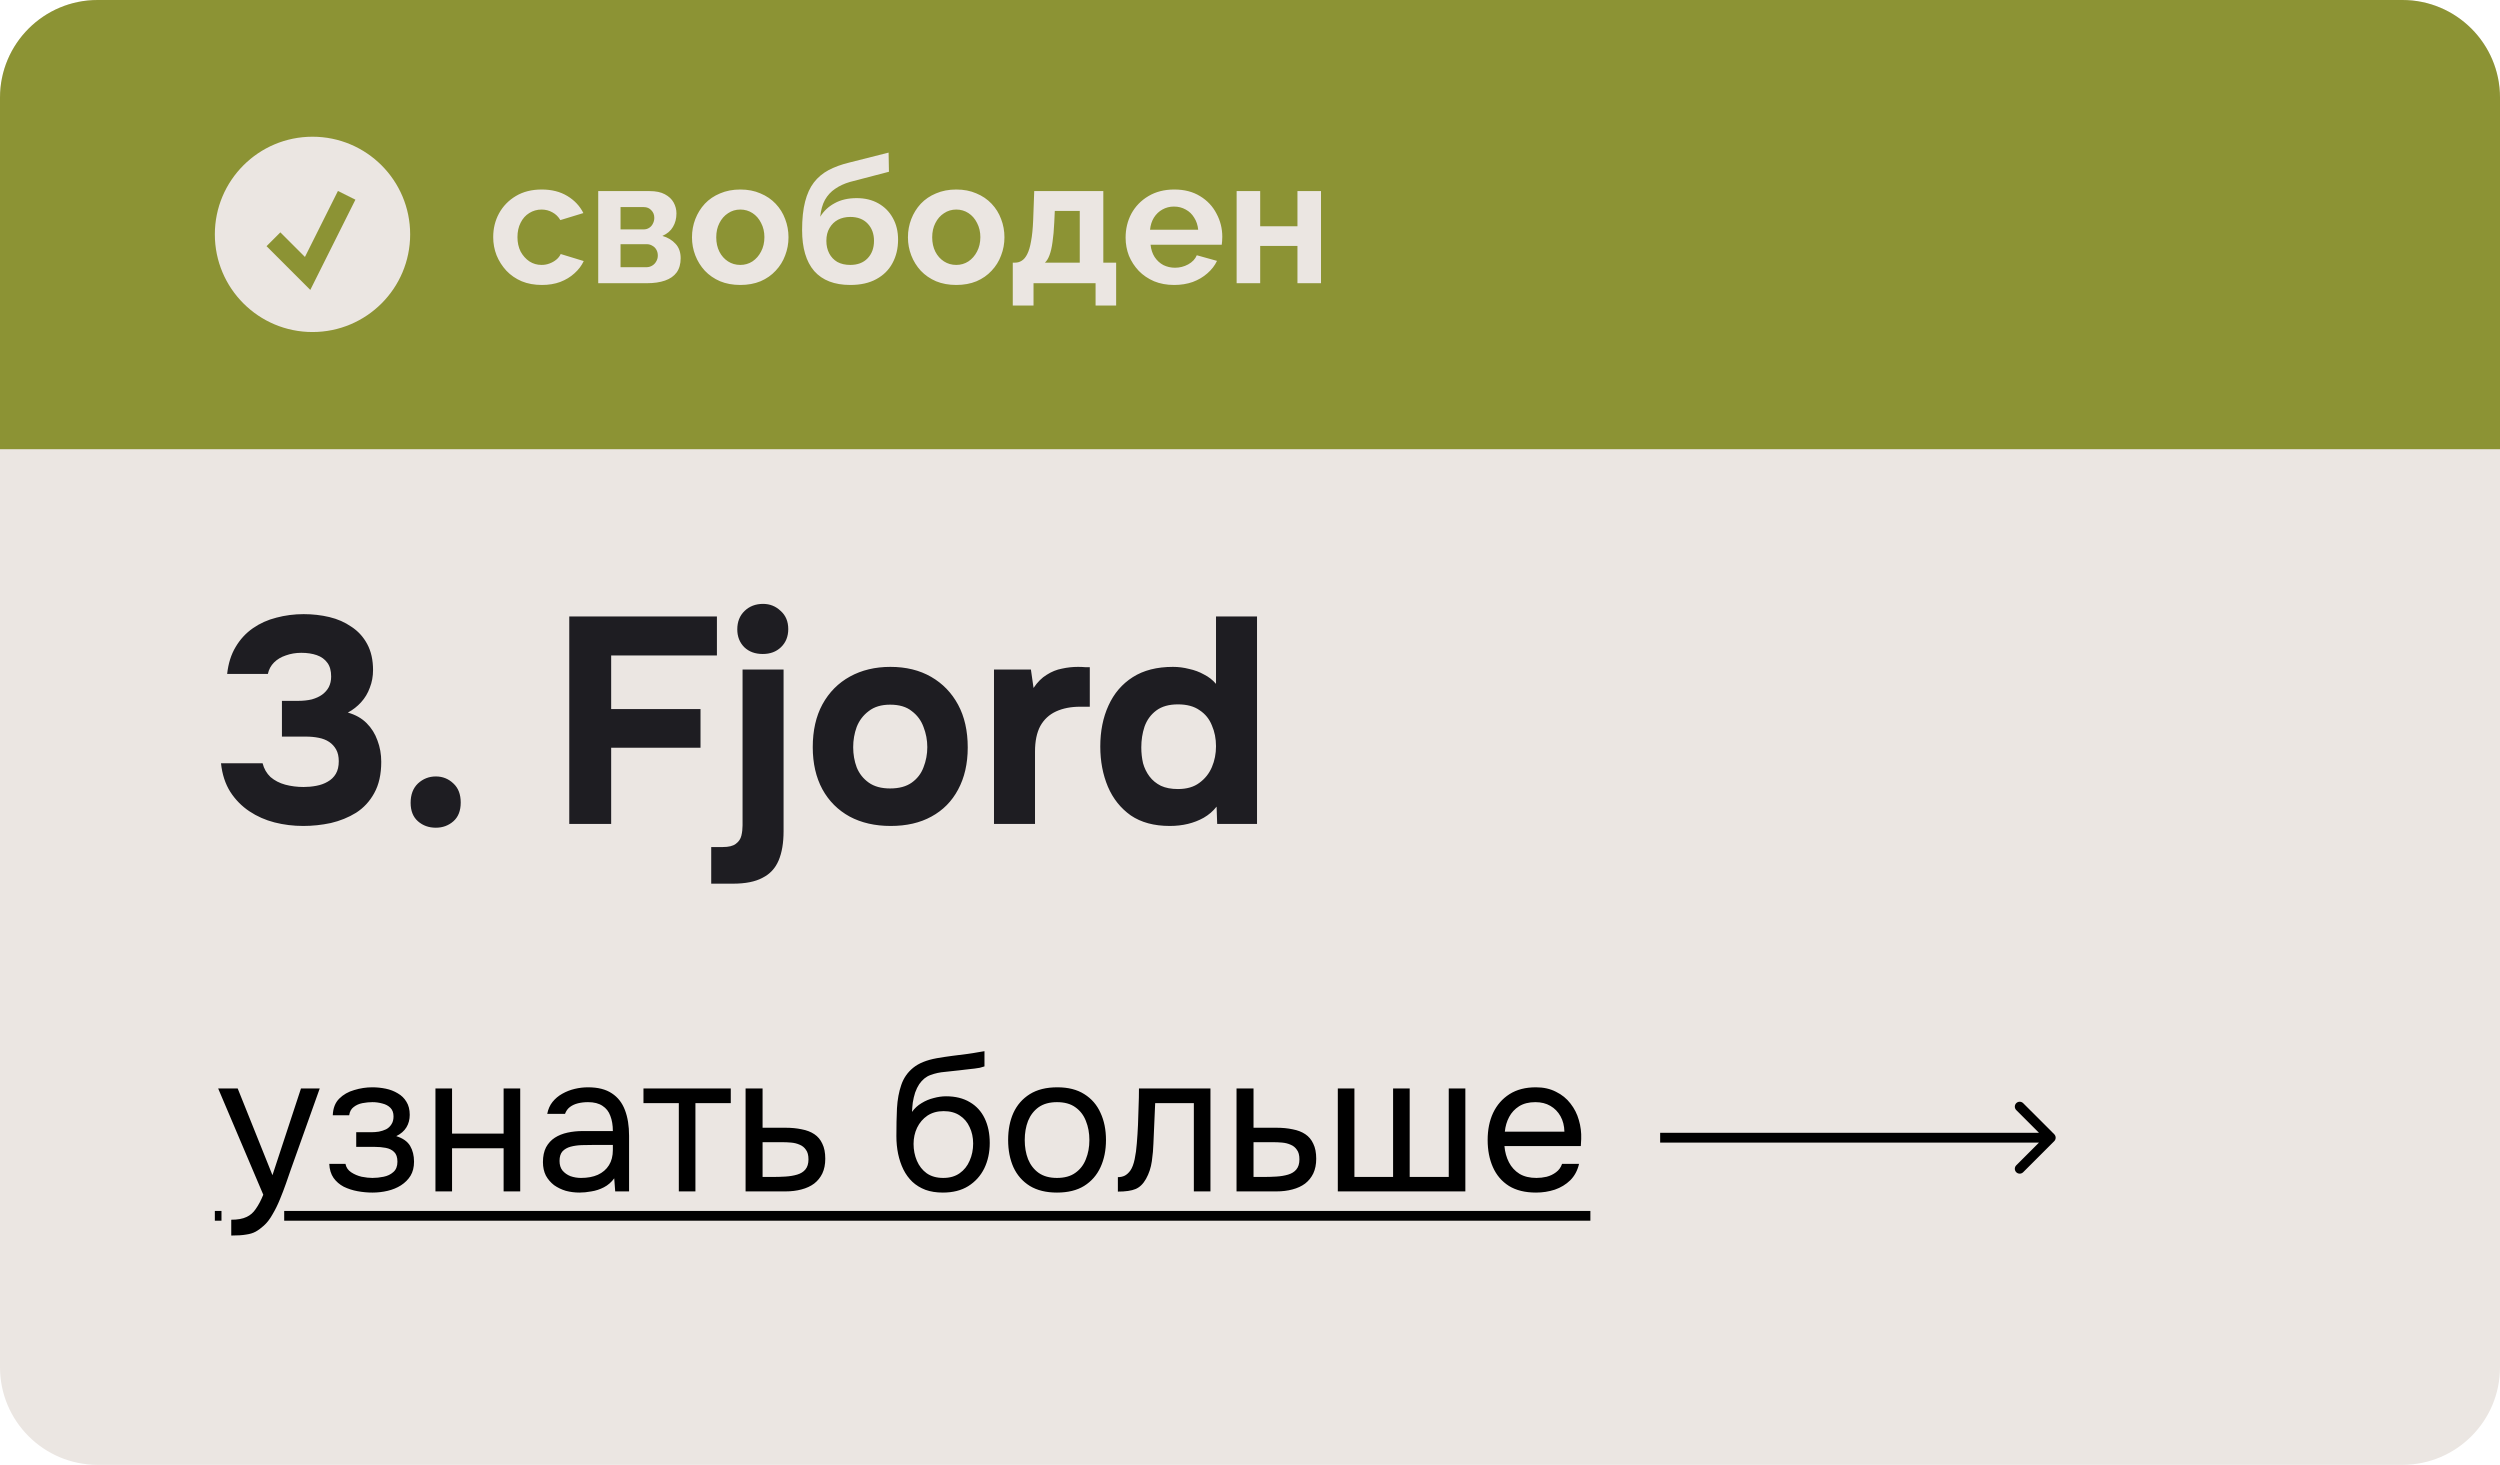 <?xml version="1.0" encoding="UTF-8"?> <svg xmlns="http://www.w3.org/2000/svg" width="256" height="150" viewBox="0 0 256 150" fill="none"><path data-figma-bg-blur-radius="15" d="M0 10C0 4.477 4.477 0 10 0H246C251.523 0 256 4.477 256 10V140C256 145.523 251.523 150 246 150H10C4.477 150 0 145.523 0 140V10Z" fill="#EBE6E2"></path><path data-figma-bg-blur-radius="15" d="M0 10C0 4.477 4.477 0 10 0H246C251.523 0 256 4.477 256 10V46H0V10Z" fill="#8C9334"></path><path d="M55.49 29.18C54.722 29.18 54.032 29.054 53.42 28.802C52.808 28.538 52.286 28.178 51.854 27.722C51.422 27.254 51.086 26.726 50.846 26.138C50.618 25.55 50.504 24.932 50.504 24.284C50.504 23.396 50.702 22.586 51.098 21.854C51.506 21.11 52.082 20.516 52.826 20.072C53.57 19.628 54.452 19.406 55.472 19.406C56.492 19.406 57.368 19.628 58.1 20.072C58.832 20.516 59.378 21.098 59.738 21.818L57.38 22.538C57.176 22.19 56.906 21.926 56.57 21.746C56.234 21.554 55.862 21.458 55.454 21.458C54.998 21.458 54.578 21.578 54.194 21.818C53.822 22.046 53.528 22.376 53.312 22.808C53.096 23.228 52.988 23.72 52.988 24.284C52.988 24.836 53.096 25.328 53.312 25.76C53.54 26.18 53.84 26.516 54.212 26.768C54.584 27.008 54.998 27.128 55.454 27.128C55.742 27.128 56.012 27.08 56.264 26.984C56.528 26.888 56.762 26.756 56.966 26.588C57.17 26.42 57.32 26.228 57.416 26.012L59.774 26.732C59.558 27.2 59.24 27.62 58.82 27.992C58.412 28.364 57.926 28.658 57.362 28.874C56.81 29.078 56.186 29.18 55.49 29.18ZM61.258 29V19.568H66.514C67.162 19.568 67.684 19.676 68.08 19.892C68.488 20.108 68.788 20.39 68.98 20.738C69.172 21.086 69.268 21.458 69.268 21.854C69.268 22.382 69.148 22.844 68.908 23.24C68.68 23.636 68.32 23.942 67.828 24.158C68.38 24.314 68.83 24.584 69.178 24.968C69.526 25.34 69.7 25.832 69.7 26.444C69.7 27.032 69.562 27.518 69.286 27.902C69.01 28.274 68.614 28.55 68.098 28.73C67.582 28.91 66.97 29 66.262 29H61.258ZM63.544 27.362H66.19C66.406 27.362 66.604 27.308 66.784 27.2C66.964 27.092 67.102 26.948 67.198 26.768C67.306 26.588 67.36 26.39 67.36 26.174C67.36 25.946 67.312 25.748 67.216 25.58C67.12 25.4 66.982 25.262 66.802 25.166C66.634 25.058 66.436 25.004 66.208 25.004H63.544V27.362ZM63.544 23.492H65.902C66.118 23.492 66.31 23.438 66.478 23.33C66.646 23.222 66.772 23.078 66.856 22.898C66.952 22.718 67 22.52 67 22.304C67 21.992 66.898 21.734 66.694 21.53C66.502 21.314 66.244 21.206 65.92 21.206H63.544V23.492ZM75.809 29.18C75.041 29.18 74.352 29.054 73.74 28.802C73.127 28.538 72.606 28.178 72.174 27.722C71.754 27.266 71.43 26.744 71.201 26.156C70.974 25.568 70.859 24.95 70.859 24.302C70.859 23.642 70.974 23.018 71.201 22.43C71.43 21.842 71.754 21.32 72.174 20.864C72.606 20.408 73.127 20.054 73.74 19.802C74.352 19.538 75.041 19.406 75.809 19.406C76.578 19.406 77.261 19.538 77.862 19.802C78.474 20.054 78.996 20.408 79.427 20.864C79.859 21.32 80.183 21.842 80.4 22.43C80.627 23.018 80.742 23.642 80.742 24.302C80.742 24.95 80.627 25.568 80.4 26.156C80.183 26.744 79.859 27.266 79.427 27.722C79.007 28.178 78.492 28.538 77.879 28.802C77.267 29.054 76.578 29.18 75.809 29.18ZM73.344 24.302C73.344 24.854 73.451 25.346 73.668 25.778C73.883 26.198 74.177 26.528 74.549 26.768C74.921 27.008 75.341 27.128 75.809 27.128C76.266 27.128 76.68 27.008 77.052 26.768C77.424 26.516 77.718 26.18 77.933 25.76C78.162 25.328 78.275 24.836 78.275 24.284C78.275 23.744 78.162 23.258 77.933 22.826C77.718 22.394 77.424 22.058 77.052 21.818C76.68 21.578 76.266 21.458 75.809 21.458C75.341 21.458 74.921 21.584 74.549 21.836C74.177 22.076 73.883 22.412 73.668 22.844C73.451 23.264 73.344 23.75 73.344 24.302ZM87.067 29.18C85.448 29.18 84.218 28.706 83.377 27.758C82.549 26.798 82.135 25.4 82.135 23.564C82.135 22.412 82.237 21.44 82.442 20.648C82.645 19.856 82.945 19.202 83.341 18.686C83.737 18.17 84.236 17.75 84.835 17.426C85.448 17.102 86.15 16.844 86.942 16.652L90.992 15.626L91.028 17.588L87.031 18.632C86.456 18.8 85.951 19.034 85.519 19.334C85.088 19.622 84.74 20 84.475 20.468C84.224 20.924 84.061 21.5 83.99 22.196C84.35 21.608 84.841 21.146 85.466 20.81C86.09 20.462 86.846 20.288 87.734 20.288C88.573 20.288 89.311 20.468 89.948 20.828C90.584 21.188 91.076 21.686 91.424 22.322C91.784 22.958 91.963 23.696 91.963 24.536C91.963 25.436 91.772 26.24 91.388 26.948C91.016 27.644 90.463 28.19 89.731 28.586C89.011 28.982 88.124 29.18 87.067 29.18ZM87.067 27.128C87.811 27.128 88.4 26.906 88.832 26.462C89.275 26.006 89.498 25.406 89.498 24.662C89.498 23.942 89.281 23.354 88.85 22.898C88.418 22.442 87.823 22.214 87.067 22.214C86.6 22.214 86.18 22.31 85.808 22.502C85.448 22.694 85.159 22.976 84.944 23.348C84.728 23.708 84.62 24.146 84.62 24.662C84.62 25.142 84.716 25.568 84.907 25.94C85.1 26.312 85.376 26.606 85.736 26.822C86.108 27.026 86.552 27.128 87.067 27.128ZM97.923 29.18C97.155 29.18 96.465 29.054 95.853 28.802C95.241 28.538 94.719 28.178 94.287 27.722C93.867 27.266 93.543 26.744 93.315 26.156C93.087 25.568 92.973 24.95 92.973 24.302C92.973 23.642 93.087 23.018 93.315 22.43C93.543 21.842 93.867 21.32 94.287 20.864C94.719 20.408 95.241 20.054 95.853 19.802C96.465 19.538 97.155 19.406 97.923 19.406C98.691 19.406 99.375 19.538 99.975 19.802C100.587 20.054 101.109 20.408 101.541 20.864C101.973 21.32 102.297 21.842 102.513 22.43C102.741 23.018 102.855 23.642 102.855 24.302C102.855 24.95 102.741 25.568 102.513 26.156C102.297 26.744 101.973 27.266 101.541 27.722C101.121 28.178 100.605 28.538 99.993 28.802C99.381 29.054 98.691 29.18 97.923 29.18ZM95.457 24.302C95.457 24.854 95.565 25.346 95.781 25.778C95.997 26.198 96.291 26.528 96.663 26.768C97.035 27.008 97.455 27.128 97.923 27.128C98.379 27.128 98.793 27.008 99.165 26.768C99.537 26.516 99.831 26.18 100.047 25.76C100.275 25.328 100.389 24.836 100.389 24.284C100.389 23.744 100.275 23.258 100.047 22.826C99.831 22.394 99.537 22.058 99.165 21.818C98.793 21.578 98.379 21.458 97.923 21.458C97.455 21.458 97.035 21.584 96.663 21.836C96.291 22.076 95.997 22.412 95.781 22.844C95.565 23.264 95.457 23.75 95.457 24.302ZM103.709 31.286V26.894H103.961C104.201 26.894 104.423 26.828 104.627 26.696C104.843 26.564 105.029 26.342 105.185 26.03C105.353 25.706 105.485 25.262 105.581 24.698C105.689 24.134 105.761 23.414 105.797 22.538L105.905 19.568H112.979V26.894H114.293V31.286H112.187V29H105.833V31.286H103.709ZM107.003 26.894H110.567V21.602H108.011L107.957 22.772C107.921 23.564 107.861 24.236 107.777 24.788C107.705 25.328 107.603 25.772 107.471 26.12C107.351 26.456 107.195 26.714 107.003 26.894ZM120.23 29.18C119.474 29.18 118.79 29.054 118.178 28.802C117.566 28.538 117.044 28.184 116.612 27.74C116.18 27.284 115.844 26.768 115.604 26.192C115.376 25.604 115.262 24.986 115.262 24.338C115.262 23.438 115.46 22.616 115.856 21.872C116.264 21.128 116.84 20.534 117.584 20.09C118.34 19.634 119.228 19.406 120.248 19.406C121.28 19.406 122.162 19.634 122.894 20.09C123.626 20.534 124.184 21.128 124.568 21.872C124.964 22.604 125.162 23.396 125.162 24.248C125.162 24.392 125.156 24.542 125.144 24.698C125.132 24.842 125.12 24.962 125.108 25.058H117.818C117.866 25.538 118.004 25.958 118.232 26.318C118.472 26.678 118.772 26.954 119.132 27.146C119.504 27.326 119.9 27.416 120.32 27.416C120.8 27.416 121.25 27.302 121.67 27.074C122.102 26.834 122.396 26.522 122.552 26.138L124.622 26.714C124.394 27.194 124.064 27.62 123.632 27.992C123.212 28.364 122.714 28.658 122.138 28.874C121.562 29.078 120.926 29.18 120.23 29.18ZM117.764 23.528H122.696C122.648 23.048 122.51 22.634 122.282 22.286C122.066 21.926 121.778 21.65 121.418 21.458C121.058 21.254 120.656 21.152 120.212 21.152C119.78 21.152 119.384 21.254 119.024 21.458C118.676 21.65 118.388 21.926 118.16 22.286C117.944 22.634 117.812 23.048 117.764 23.528ZM126.631 29V19.568H129.043V23.168H132.859V19.568H135.271V29H132.859V25.184H129.043V29H126.631Z" fill="#EBE6E2"></path><circle cx="32" cy="24" r="10" fill="#EBE6E2"></circle><path d="M28 24.5L31.5 28L35.5 20" stroke="#8C9334" stroke-width="2"></path><path d="M31.06 84.578C30.04 84.578 29.06 84.458 28.12 84.218C27.18 83.978 26.32 83.598 25.54 83.078C24.76 82.558 24.11 81.898 23.59 81.098C23.07 80.278 22.75 79.298 22.63 78.158H26.89C27.03 78.718 27.3 79.188 27.7 79.568C28.12 79.928 28.62 80.188 29.2 80.348C29.8 80.508 30.43 80.588 31.09 80.588C31.53 80.588 31.96 80.548 32.38 80.468C32.82 80.388 33.21 80.248 33.55 80.048C33.91 79.848 34.19 79.578 34.39 79.238C34.59 78.898 34.69 78.468 34.69 77.948C34.69 77.468 34.6 77.068 34.42 76.748C34.24 76.428 34 76.168 33.7 75.968C33.4 75.768 33.04 75.628 32.62 75.548C32.22 75.468 31.79 75.428 31.33 75.428H28.87V71.768H30.52C31.04 71.768 31.51 71.718 31.93 71.618C32.35 71.498 32.7 71.338 32.98 71.138C33.28 70.918 33.51 70.658 33.67 70.358C33.83 70.038 33.91 69.678 33.91 69.278C33.91 68.678 33.78 68.208 33.52 67.868C33.26 67.508 32.9 67.248 32.44 67.088C31.98 66.928 31.45 66.848 30.85 66.848C30.29 66.848 29.76 66.938 29.26 67.118C28.78 67.278 28.38 67.518 28.06 67.838C27.74 68.158 27.53 68.548 27.43 69.008H23.26C23.38 67.928 23.67 67.008 24.13 66.248C24.59 65.468 25.18 64.828 25.9 64.328C26.62 63.828 27.42 63.468 28.3 63.248C29.2 63.008 30.13 62.888 31.09 62.888C32.01 62.888 32.89 62.988 33.73 63.188C34.57 63.388 35.32 63.718 35.98 64.178C36.66 64.618 37.2 65.208 37.6 65.948C38 66.688 38.2 67.578 38.2 68.618C38.2 69.258 38.09 69.858 37.87 70.418C37.67 70.978 37.37 71.478 36.97 71.918C36.59 72.338 36.14 72.688 35.62 72.968C36.4 73.188 37.04 73.548 37.54 74.048C38.04 74.548 38.41 75.138 38.65 75.818C38.91 76.498 39.04 77.228 39.04 78.008C39.04 79.288 38.8 80.358 38.32 81.218C37.86 82.058 37.24 82.728 36.46 83.228C35.68 83.708 34.82 84.058 33.88 84.278C32.94 84.478 32 84.578 31.06 84.578ZM44.628 84.758C43.908 84.758 43.298 84.538 42.798 84.098C42.298 83.658 42.048 83.028 42.048 82.208C42.048 81.368 42.298 80.708 42.798 80.228C43.318 79.748 43.928 79.508 44.628 79.508C45.328 79.508 45.928 79.748 46.428 80.228C46.928 80.688 47.178 81.338 47.178 82.178C47.178 83.018 46.928 83.658 46.428 84.098C45.928 84.538 45.328 84.758 44.628 84.758ZM58.293 84.368V63.128H73.413V67.118H62.583V72.608H71.733V76.568H62.583V84.368H58.293ZM72.828 90.488V86.738H73.998C74.618 86.738 75.068 86.628 75.348 86.408C75.648 86.188 75.838 85.908 75.918 85.568C75.998 85.228 76.038 84.878 76.038 84.518V68.558H80.238V85.118C80.238 86.318 80.068 87.318 79.728 88.118C79.388 88.918 78.838 89.508 78.078 89.888C77.338 90.288 76.328 90.488 75.048 90.488H72.828ZM78.108 66.968C77.328 66.968 76.698 66.738 76.218 66.278C75.738 65.798 75.498 65.188 75.498 64.448C75.498 63.668 75.748 63.038 76.248 62.558C76.748 62.078 77.378 61.838 78.138 61.838C78.838 61.838 79.438 62.078 79.938 62.558C80.458 63.018 80.718 63.638 80.718 64.418C80.718 65.178 80.468 65.798 79.968 66.278C79.488 66.738 78.868 66.968 78.108 66.968ZM91.206 84.578C89.606 84.578 88.206 84.258 87.006 83.618C85.806 82.958 84.876 82.028 84.216 80.828C83.556 79.608 83.226 78.168 83.226 76.508C83.226 74.808 83.556 73.348 84.216 72.128C84.896 70.888 85.836 69.938 87.036 69.278C88.236 68.618 89.616 68.288 91.176 68.288C92.776 68.288 94.166 68.628 95.346 69.308C96.526 69.988 97.446 70.938 98.106 72.158C98.766 73.378 99.096 74.838 99.096 76.538C99.096 78.198 98.766 79.638 98.106 80.858C97.466 82.058 96.556 82.978 95.376 83.618C94.216 84.258 92.826 84.578 91.206 84.578ZM91.146 80.738C92.066 80.738 92.806 80.538 93.366 80.138C93.926 79.738 94.326 79.218 94.566 78.578C94.826 77.918 94.956 77.228 94.956 76.508C94.956 75.788 94.826 75.098 94.566 74.438C94.326 73.778 93.926 73.238 93.366 72.818C92.826 72.378 92.086 72.158 91.146 72.158C90.246 72.158 89.516 72.378 88.956 72.818C88.396 73.238 87.986 73.778 87.726 74.438C87.486 75.098 87.366 75.788 87.366 76.508C87.366 77.248 87.486 77.938 87.726 78.578C87.986 79.218 88.396 79.738 88.956 80.138C89.516 80.538 90.246 80.738 91.146 80.738ZM101.785 84.368V68.558H105.565L105.835 70.448C106.235 69.848 106.685 69.398 107.185 69.098C107.685 68.778 108.205 68.568 108.745 68.468C109.285 68.348 109.835 68.288 110.395 68.288C110.655 68.288 110.895 68.298 111.115 68.318C111.335 68.318 111.495 68.318 111.595 68.318V72.368H110.605C109.665 72.368 108.845 72.528 108.145 72.848C107.445 73.168 106.905 73.668 106.525 74.348C106.165 75.028 105.985 75.898 105.985 76.958V84.368H101.785ZM119.779 84.578C118.179 84.578 116.849 84.218 115.789 83.498C114.749 82.758 113.969 81.778 113.449 80.558C112.929 79.318 112.669 77.948 112.669 76.448C112.669 74.868 112.949 73.468 113.509 72.248C114.069 71.008 114.899 70.038 115.999 69.338C117.099 68.638 118.469 68.288 120.109 68.288C120.669 68.288 121.219 68.358 121.759 68.498C122.319 68.618 122.829 68.808 123.289 69.068C123.769 69.308 124.179 69.628 124.519 70.028V63.128H128.719V84.368H124.639L124.579 82.598C124.219 83.058 123.779 83.438 123.259 83.738C122.759 84.018 122.219 84.228 121.639 84.368C121.059 84.508 120.439 84.578 119.779 84.578ZM120.619 80.798C121.519 80.798 122.249 80.588 122.809 80.168C123.389 79.748 123.819 79.208 124.099 78.548C124.379 77.888 124.519 77.178 124.519 76.418C124.519 75.638 124.379 74.928 124.099 74.288C123.839 73.628 123.419 73.108 122.839 72.728C122.279 72.328 121.539 72.128 120.619 72.128C119.699 72.128 118.959 72.338 118.399 72.758C117.839 73.178 117.439 73.728 117.199 74.408C116.979 75.068 116.869 75.778 116.869 76.538C116.869 77.098 116.929 77.638 117.049 78.158C117.189 78.658 117.409 79.108 117.709 79.508C118.009 79.908 118.399 80.228 118.879 80.468C119.359 80.688 119.939 80.798 120.619 80.798Z" fill="#1E1D22"></path><path d="M23.68 126.52V124.9C24.333 124.9 24.853 124.807 25.24 124.62C25.627 124.447 25.947 124.167 26.2 123.78C26.467 123.407 26.72 122.927 26.96 122.34L22.34 111.46H24.34L27.9 120.34L30.82 111.46H32.74L29.78 119.76C29.633 120.187 29.467 120.667 29.28 121.2C29.093 121.733 28.887 122.273 28.66 122.82C28.433 123.38 28.18 123.893 27.9 124.36C27.633 124.84 27.333 125.227 27 125.52C26.72 125.773 26.447 125.973 26.18 126.12C25.913 126.267 25.587 126.367 25.2 126.42C24.827 126.487 24.32 126.52 23.68 126.52ZM38.137 122.12C37.63 122.12 37.123 122.073 36.617 121.98C36.11 121.887 35.637 121.733 35.197 121.52C34.77 121.293 34.423 120.993 34.157 120.62C33.89 120.233 33.743 119.753 33.717 119.18H35.377C35.443 119.54 35.637 119.827 35.957 120.04C36.277 120.253 36.637 120.407 37.037 120.5C37.45 120.58 37.817 120.62 38.137 120.62C38.51 120.62 38.89 120.58 39.277 120.5C39.677 120.42 40.01 120.26 40.277 120.02C40.557 119.78 40.697 119.427 40.697 118.96C40.697 118.507 40.583 118.173 40.357 117.96C40.143 117.747 39.857 117.607 39.497 117.54C39.15 117.473 38.77 117.44 38.357 117.44H36.477V115.94H38.017C38.27 115.94 38.53 115.92 38.797 115.88C39.063 115.827 39.31 115.747 39.537 115.64C39.763 115.52 39.943 115.353 40.077 115.14C40.223 114.927 40.297 114.653 40.297 114.32C40.297 113.947 40.19 113.653 39.977 113.44C39.763 113.227 39.49 113.08 39.157 113C38.823 112.907 38.483 112.86 38.137 112.86C37.817 112.86 37.477 112.893 37.117 112.96C36.77 113.027 36.47 113.16 36.217 113.36C35.963 113.547 35.81 113.827 35.757 114.2H34.077C34.103 113.48 34.323 112.913 34.737 112.5C35.15 112.087 35.663 111.793 36.277 111.62C36.89 111.433 37.503 111.34 38.117 111.34C38.583 111.34 39.043 111.387 39.497 111.48C39.95 111.573 40.363 111.733 40.737 111.96C41.11 112.173 41.403 112.46 41.617 112.82C41.843 113.18 41.957 113.627 41.957 114.16C41.957 114.64 41.843 115.067 41.617 115.44C41.39 115.813 41.043 116.113 40.577 116.34C41.257 116.553 41.73 116.887 41.997 117.34C42.263 117.793 42.397 118.333 42.397 118.96C42.397 119.52 42.277 120 42.037 120.4C41.797 120.787 41.47 121.113 41.057 121.38C40.657 121.633 40.203 121.82 39.697 121.94C39.19 122.06 38.67 122.12 38.137 122.12ZM44.59 122V111.46H46.29V116.08H51.57V111.46H53.27V122H51.57V117.58H46.29V122H44.59ZM59.337 122.12C58.857 122.12 58.391 122.06 57.937 121.94C57.497 121.807 57.097 121.613 56.737 121.36C56.391 121.093 56.111 120.767 55.897 120.38C55.697 119.98 55.597 119.52 55.597 119C55.597 118.4 55.704 117.893 55.917 117.48C56.144 117.067 56.444 116.74 56.817 116.5C57.191 116.26 57.624 116.087 58.117 115.98C58.611 115.873 59.124 115.82 59.657 115.82H62.757C62.757 115.22 62.67 114.7 62.497 114.26C62.337 113.82 62.071 113.48 61.697 113.24C61.324 112.987 60.831 112.86 60.217 112.86C59.844 112.86 59.497 112.9 59.177 112.98C58.857 113.06 58.584 113.187 58.357 113.36C58.13 113.533 57.964 113.767 57.857 114.06H56.037C56.13 113.58 56.31 113.173 56.577 112.84C56.857 112.493 57.191 112.213 57.577 112C57.977 111.773 58.404 111.607 58.857 111.5C59.31 111.393 59.764 111.34 60.217 111.34C61.23 111.34 62.044 111.547 62.657 111.96C63.27 112.36 63.717 112.933 63.997 113.68C64.277 114.413 64.417 115.287 64.417 116.3V122H62.997L62.897 120.66C62.604 121.06 62.251 121.367 61.837 121.58C61.424 121.793 60.997 121.933 60.557 122C60.13 122.08 59.724 122.12 59.337 122.12ZM59.497 120.62C60.164 120.62 60.737 120.513 61.217 120.3C61.711 120.073 62.09 119.747 62.357 119.32C62.624 118.893 62.757 118.373 62.757 117.76V117.24H60.897C60.457 117.24 60.024 117.247 59.597 117.26C59.17 117.273 58.784 117.327 58.437 117.42C58.09 117.513 57.81 117.673 57.597 117.9C57.397 118.127 57.297 118.453 57.297 118.88C57.297 119.28 57.397 119.607 57.597 119.86C57.81 120.113 58.084 120.307 58.417 120.44C58.764 120.56 59.124 120.62 59.497 120.62ZM69.511 122V112.96H65.891V111.46H74.831V112.96H71.211V122H69.511ZM76.348 122V111.46H78.088V115.48H80.408C81.034 115.48 81.594 115.533 82.088 115.64C82.594 115.733 83.028 115.9 83.388 116.14C83.748 116.38 84.021 116.707 84.208 117.12C84.408 117.52 84.508 118.033 84.508 118.66C84.508 119.233 84.408 119.733 84.208 120.16C84.008 120.573 83.728 120.92 83.368 121.2C83.008 121.467 82.575 121.667 82.068 121.8C81.575 121.933 81.028 122 80.428 122H76.348ZM78.088 120.52H79.088C79.555 120.52 80.001 120.507 80.428 120.48C80.868 120.453 81.268 120.387 81.628 120.28C81.988 120.173 82.268 120 82.468 119.76C82.681 119.507 82.788 119.16 82.788 118.72C82.788 118.293 82.701 117.967 82.528 117.74C82.368 117.5 82.154 117.327 81.888 117.22C81.621 117.1 81.328 117.027 81.008 117C80.701 116.973 80.394 116.96 80.088 116.96H78.088V120.52ZM96.549 122.12C95.883 122.12 95.29 122.027 94.769 121.84C94.249 121.64 93.803 121.367 93.43 121.02C93.056 120.66 92.749 120.24 92.51 119.76C92.269 119.267 92.09 118.733 91.969 118.16C91.85 117.587 91.79 116.98 91.79 116.34C91.79 115.313 91.809 114.36 91.85 113.48C91.903 112.587 92.049 111.793 92.29 111.1C92.529 110.393 92.936 109.807 93.51 109.34C94.083 108.873 94.889 108.547 95.93 108.36C96.463 108.267 96.99 108.187 97.51 108.12C98.029 108.053 98.556 107.987 99.09 107.92C99.263 107.893 99.443 107.867 99.629 107.84C99.816 107.813 100.01 107.78 100.21 107.74C100.423 107.7 100.623 107.667 100.81 107.64V109.2C100.663 109.253 100.503 109.3 100.33 109.34C100.17 109.367 99.996 109.393 99.809 109.42C99.636 109.447 99.456 109.467 99.269 109.48C99.096 109.493 98.923 109.513 98.749 109.54C98.576 109.553 98.409 109.573 98.249 109.6C97.783 109.653 97.29 109.707 96.769 109.76C96.249 109.8 95.756 109.907 95.29 110.08C94.836 110.24 94.45 110.553 94.129 111.02C93.969 111.26 93.829 111.547 93.71 111.88C93.603 112.213 93.523 112.553 93.469 112.9C93.43 113.233 93.403 113.553 93.389 113.86C93.656 113.487 93.983 113.187 94.37 112.96C94.756 112.72 95.169 112.547 95.609 112.44C96.049 112.32 96.469 112.26 96.87 112.26C97.829 112.26 98.643 112.46 99.309 112.86C99.976 113.247 100.483 113.8 100.83 114.52C101.176 115.24 101.35 116.08 101.35 117.04C101.35 118 101.163 118.867 100.79 119.64C100.416 120.4 99.87 121.007 99.15 121.46C98.443 121.9 97.576 122.12 96.549 122.12ZM96.59 120.62C97.256 120.62 97.816 120.46 98.269 120.14C98.723 119.82 99.063 119.393 99.29 118.86C99.529 118.327 99.65 117.74 99.65 117.1C99.65 116.473 99.529 115.913 99.29 115.42C99.063 114.913 98.723 114.513 98.269 114.22C97.829 113.927 97.283 113.78 96.629 113.78C95.99 113.78 95.436 113.933 94.969 114.24C94.516 114.547 94.163 114.96 93.909 115.48C93.669 115.987 93.549 116.54 93.549 117.14C93.549 117.753 93.663 118.327 93.889 118.86C94.116 119.393 94.45 119.82 94.889 120.14C95.343 120.46 95.909 120.62 96.59 120.62ZM108.233 122.12C107.126 122.12 106.2 121.893 105.453 121.44C104.706 120.973 104.146 120.333 103.773 119.52C103.413 118.707 103.233 117.78 103.233 116.74C103.233 115.687 103.413 114.76 103.773 113.96C104.146 113.147 104.706 112.507 105.453 112.04C106.2 111.573 107.14 111.34 108.273 111.34C109.38 111.34 110.3 111.573 111.033 112.04C111.78 112.507 112.333 113.147 112.693 113.96C113.066 114.76 113.253 115.687 113.253 116.74C113.253 117.78 113.066 118.707 112.693 119.52C112.32 120.333 111.76 120.973 111.013 121.44C110.28 121.893 109.353 122.12 108.233 122.12ZM108.233 120.62C109.006 120.62 109.633 120.447 110.113 120.1C110.606 119.753 110.966 119.287 111.193 118.7C111.433 118.113 111.553 117.46 111.553 116.74C111.553 116.02 111.433 115.367 111.193 114.78C110.966 114.193 110.606 113.727 110.113 113.38C109.633 113.033 109.006 112.86 108.233 112.86C107.473 112.86 106.846 113.033 106.353 113.38C105.873 113.727 105.513 114.193 105.273 114.78C105.046 115.367 104.933 116.02 104.933 116.74C104.933 117.46 105.046 118.113 105.273 118.7C105.513 119.287 105.873 119.753 106.353 120.1C106.846 120.447 107.473 120.62 108.233 120.62ZM114.47 122.02V120.54C114.737 120.54 114.977 120.487 115.19 120.38C115.403 120.26 115.59 120.087 115.75 119.86C115.937 119.593 116.083 119.207 116.19 118.7C116.297 118.193 116.37 117.653 116.41 117.08C116.463 116.44 116.503 115.813 116.53 115.2C116.557 114.573 116.577 113.953 116.59 113.34C116.617 112.727 116.63 112.1 116.63 111.46H123.95V122H122.25V112.96H118.29C118.277 113.413 118.257 113.873 118.23 114.34C118.217 114.793 118.197 115.253 118.17 115.72C118.157 116.173 118.137 116.633 118.11 117.1C118.097 117.633 118.043 118.233 117.95 118.9C117.857 119.567 117.657 120.173 117.35 120.72C117.057 121.24 116.697 121.587 116.27 121.76C115.857 121.933 115.257 122.02 114.47 122.02ZM126.621 122V111.46H128.361V115.48H130.681C131.308 115.48 131.868 115.533 132.361 115.64C132.868 115.733 133.301 115.9 133.661 116.14C134.021 116.38 134.295 116.707 134.481 117.12C134.681 117.52 134.781 118.033 134.781 118.66C134.781 119.233 134.681 119.733 134.481 120.16C134.281 120.573 134.001 120.92 133.641 121.2C133.281 121.467 132.848 121.667 132.341 121.8C131.848 121.933 131.301 122 130.701 122H126.621ZM128.361 120.52H129.361C129.828 120.52 130.275 120.507 130.701 120.48C131.141 120.453 131.541 120.387 131.901 120.28C132.261 120.173 132.541 120 132.741 119.76C132.955 119.507 133.061 119.16 133.061 118.72C133.061 118.293 132.975 117.967 132.801 117.74C132.641 117.5 132.428 117.327 132.161 117.22C131.895 117.1 131.601 117.027 131.281 117C130.975 116.973 130.668 116.96 130.361 116.96H128.361V120.52ZM136.992 122V111.46H138.692V120.52H142.652V111.46H144.352V120.52H148.352V111.46H150.052V122H136.992ZM157.295 122.12C156.175 122.12 155.248 121.893 154.515 121.44C153.781 120.973 153.235 120.333 152.875 119.52C152.515 118.707 152.335 117.78 152.335 116.74C152.335 115.687 152.521 114.76 152.895 113.96C153.281 113.147 153.841 112.507 154.575 112.04C155.308 111.573 156.208 111.34 157.275 111.34C158.061 111.34 158.748 111.493 159.335 111.8C159.935 112.093 160.428 112.493 160.815 113C161.215 113.507 161.501 114.073 161.675 114.7C161.861 115.327 161.941 115.973 161.915 116.64C161.901 116.76 161.895 116.88 161.895 117C161.895 117.12 161.888 117.24 161.875 117.36H154.055C154.108 117.973 154.261 118.527 154.515 119.02C154.768 119.513 155.128 119.907 155.595 120.2C156.061 120.48 156.641 120.62 157.335 120.62C157.681 120.62 158.028 120.58 158.375 120.5C158.735 120.407 159.055 120.253 159.335 120.04C159.628 119.827 159.835 119.54 159.955 119.18H161.695C161.535 119.86 161.235 120.42 160.795 120.86C160.355 121.287 159.828 121.607 159.215 121.82C158.601 122.02 157.961 122.12 157.295 122.12ZM154.095 115.88H160.195C160.181 115.28 160.048 114.753 159.795 114.3C159.541 113.847 159.195 113.493 158.755 113.24C158.328 112.987 157.815 112.86 157.215 112.86C156.561 112.86 156.008 113 155.555 113.28C155.115 113.56 154.775 113.927 154.535 114.38C154.295 114.833 154.148 115.333 154.095 115.88Z" fill="black"></path><path d="M22 124H22.68V125H22V124ZM29.102 124H162.855V125H29.102V124Z" fill="black"></path><path d="M210.354 116.854C210.549 116.658 210.549 116.342 210.354 116.146L207.172 112.964C206.976 112.769 206.66 112.769 206.464 112.964C206.269 113.16 206.269 113.476 206.464 113.672L209.293 116.5L206.464 119.328C206.269 119.524 206.269 119.84 206.464 120.036C206.66 120.231 206.976 120.231 207.172 120.036L210.354 116.854ZM170 117H210V116H170V117Z" fill="black"></path><defs><clipPath id="bgblur_0_4382_473_clip_path" transform="translate(15 15)"><path d="M0 10C0 4.477 4.477 0 10 0H246C251.523 0 256 4.477 256 10V140C256 145.523 251.523 150 246 150H10C4.477 150 0 145.523 0 140V10Z"></path></clipPath><clipPath id="bgblur_1_4382_473_clip_path" transform="translate(15 15)"><path d="M0 10C0 4.477 4.477 0 10 0H246C251.523 0 256 4.477 256 10V46H0V10Z"></path></clipPath></defs></svg> 